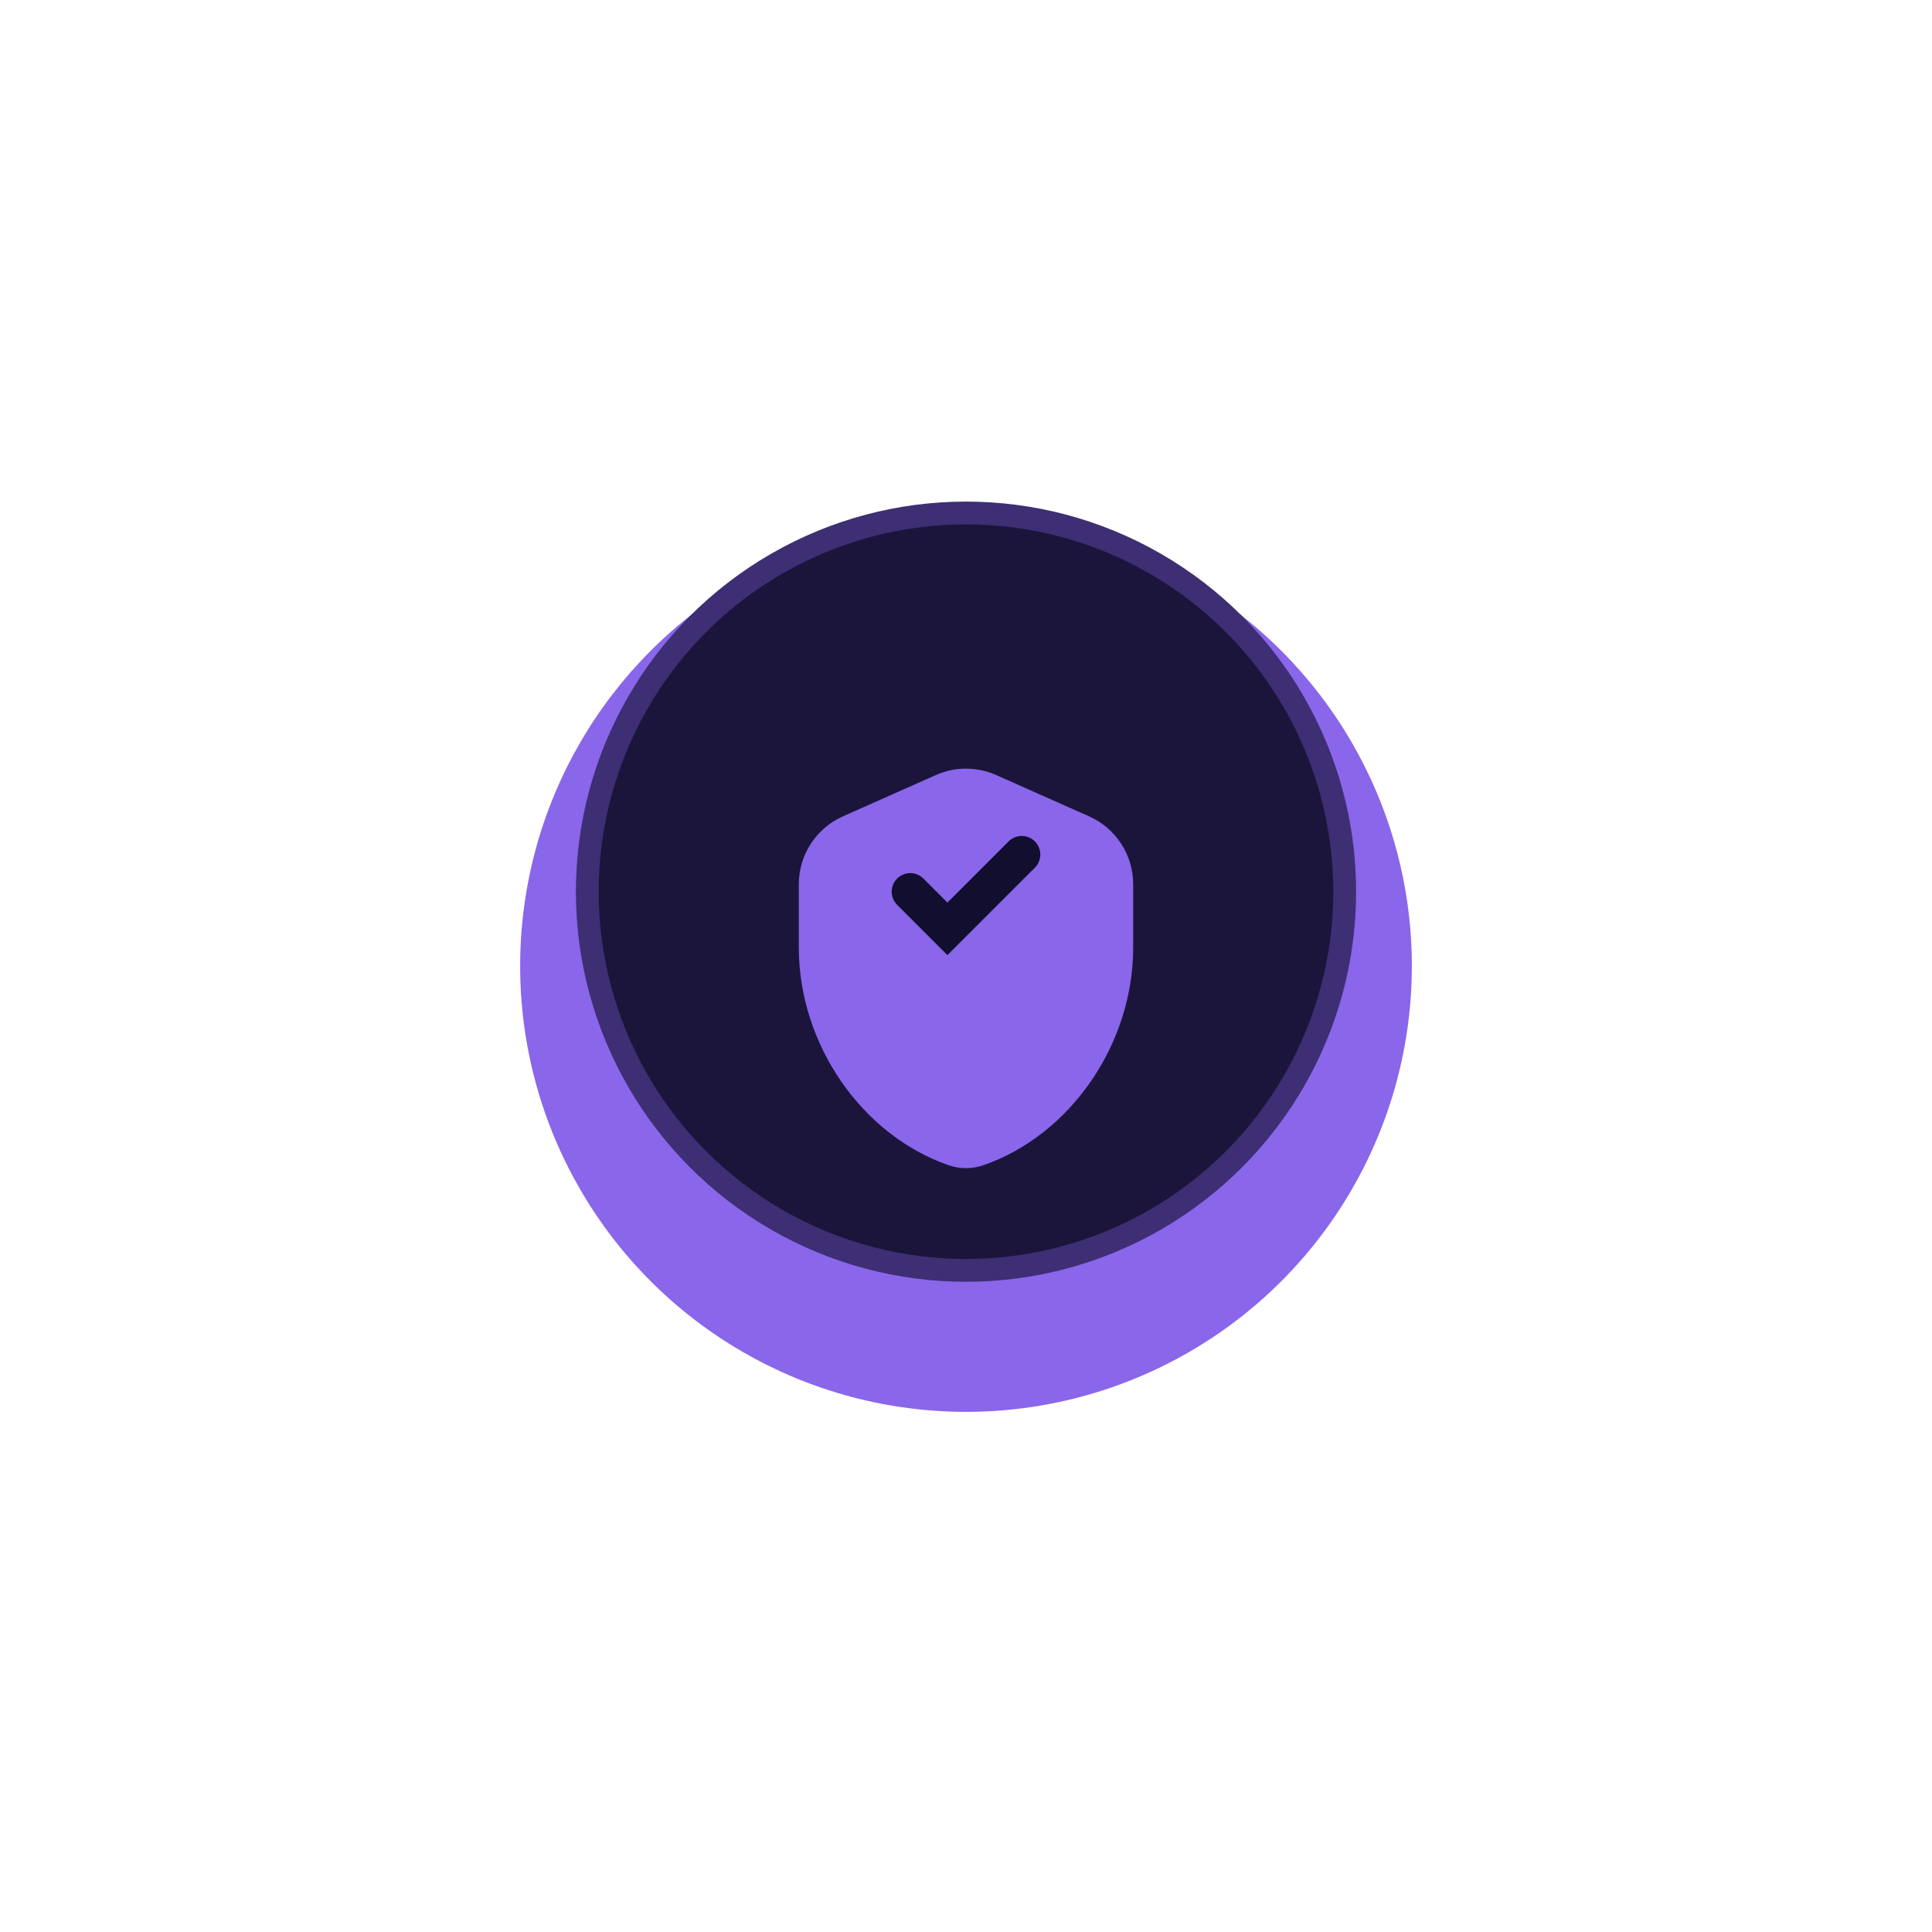 <svg width="104" height="104" viewBox="0 0 104 104" fill="none" xmlns="http://www.w3.org/2000/svg">
<g filter="url(#filter0_d_248_1091)">
<circle cx="52" cy="48" r="24" fill="#8A66EA"/>
</g>
<circle cx="52" cy="48" r="20.386" fill="#1B153C" stroke="#3E2E74" stroke-width="1.227"/>
<g filter="url(#filter1_d_248_1091)">
<path d="M53.625 37.722C52.59 37.262 51.41 37.262 50.375 37.722L45.375 39.944C43.931 40.586 43 42.019 43 43.599V47C43 52.209 46.382 57.1 51.063 58.724C51.67 58.934 52.33 58.934 52.937 58.724C57.618 57.1 61 52.209 61 47V43.599C61 42.019 60.069 40.586 58.625 39.944L53.625 37.722Z" fill="#8A66EA"/>
</g>
<path d="M49 48L51 50L55 46" stroke="#120E2F" stroke-width="2" stroke-linecap="round"/>
<defs>
<filter id="filter0_d_248_1091" x="0.7" y="0.7" width="102.6" height="102.6" filterUnits="userSpaceOnUse" color-interpolation-filters="sRGB">
<feFlood flood-opacity="0" result="BackgroundImageFix"/>
<feColorMatrix in="SourceAlpha" type="matrix" values="0 0 0 0 0 0 0 0 0 0 0 0 0 0 0 0 0 0 127 0" result="hardAlpha"/>
<feMorphology radius="8" operator="dilate" in="SourceAlpha" result="effect1_dropShadow_248_1091"/>
<feOffset dy="4"/>
<feGaussianBlur stdDeviation="9.65"/>
<feComposite in2="hardAlpha" operator="out"/>
<feColorMatrix type="matrix" values="0 0 0 0 0.541 0 0 0 0 0.4 0 0 0 0 0.918 0 0 0 0.2 0"/>
<feBlend mode="normal" in2="BackgroundImageFix" result="effect1_dropShadow_248_1091"/>
<feBlend mode="normal" in="SourceGraphic" in2="effect1_dropShadow_248_1091" result="shape"/>
</filter>
<filter id="filter1_d_248_1091" x="15.7" y="14.077" width="72.6" height="76.104" filterUnits="userSpaceOnUse" color-interpolation-filters="sRGB">
<feFlood flood-opacity="0" result="BackgroundImageFix"/>
<feColorMatrix in="SourceAlpha" type="matrix" values="0 0 0 0 0 0 0 0 0 0 0 0 0 0 0 0 0 0 127 0" result="hardAlpha"/>
<feMorphology radius="8" operator="dilate" in="SourceAlpha" result="effect1_dropShadow_248_1091"/>
<feOffset dy="4"/>
<feGaussianBlur stdDeviation="9.65"/>
<feComposite in2="hardAlpha" operator="out"/>
<feColorMatrix type="matrix" values="0 0 0 0 0.541 0 0 0 0 0.4 0 0 0 0 0.918 0 0 0 0.2 0"/>
<feBlend mode="normal" in2="BackgroundImageFix" result="effect1_dropShadow_248_1091"/>
<feBlend mode="normal" in="SourceGraphic" in2="effect1_dropShadow_248_1091" result="shape"/>
</filter>
</defs>
</svg>
